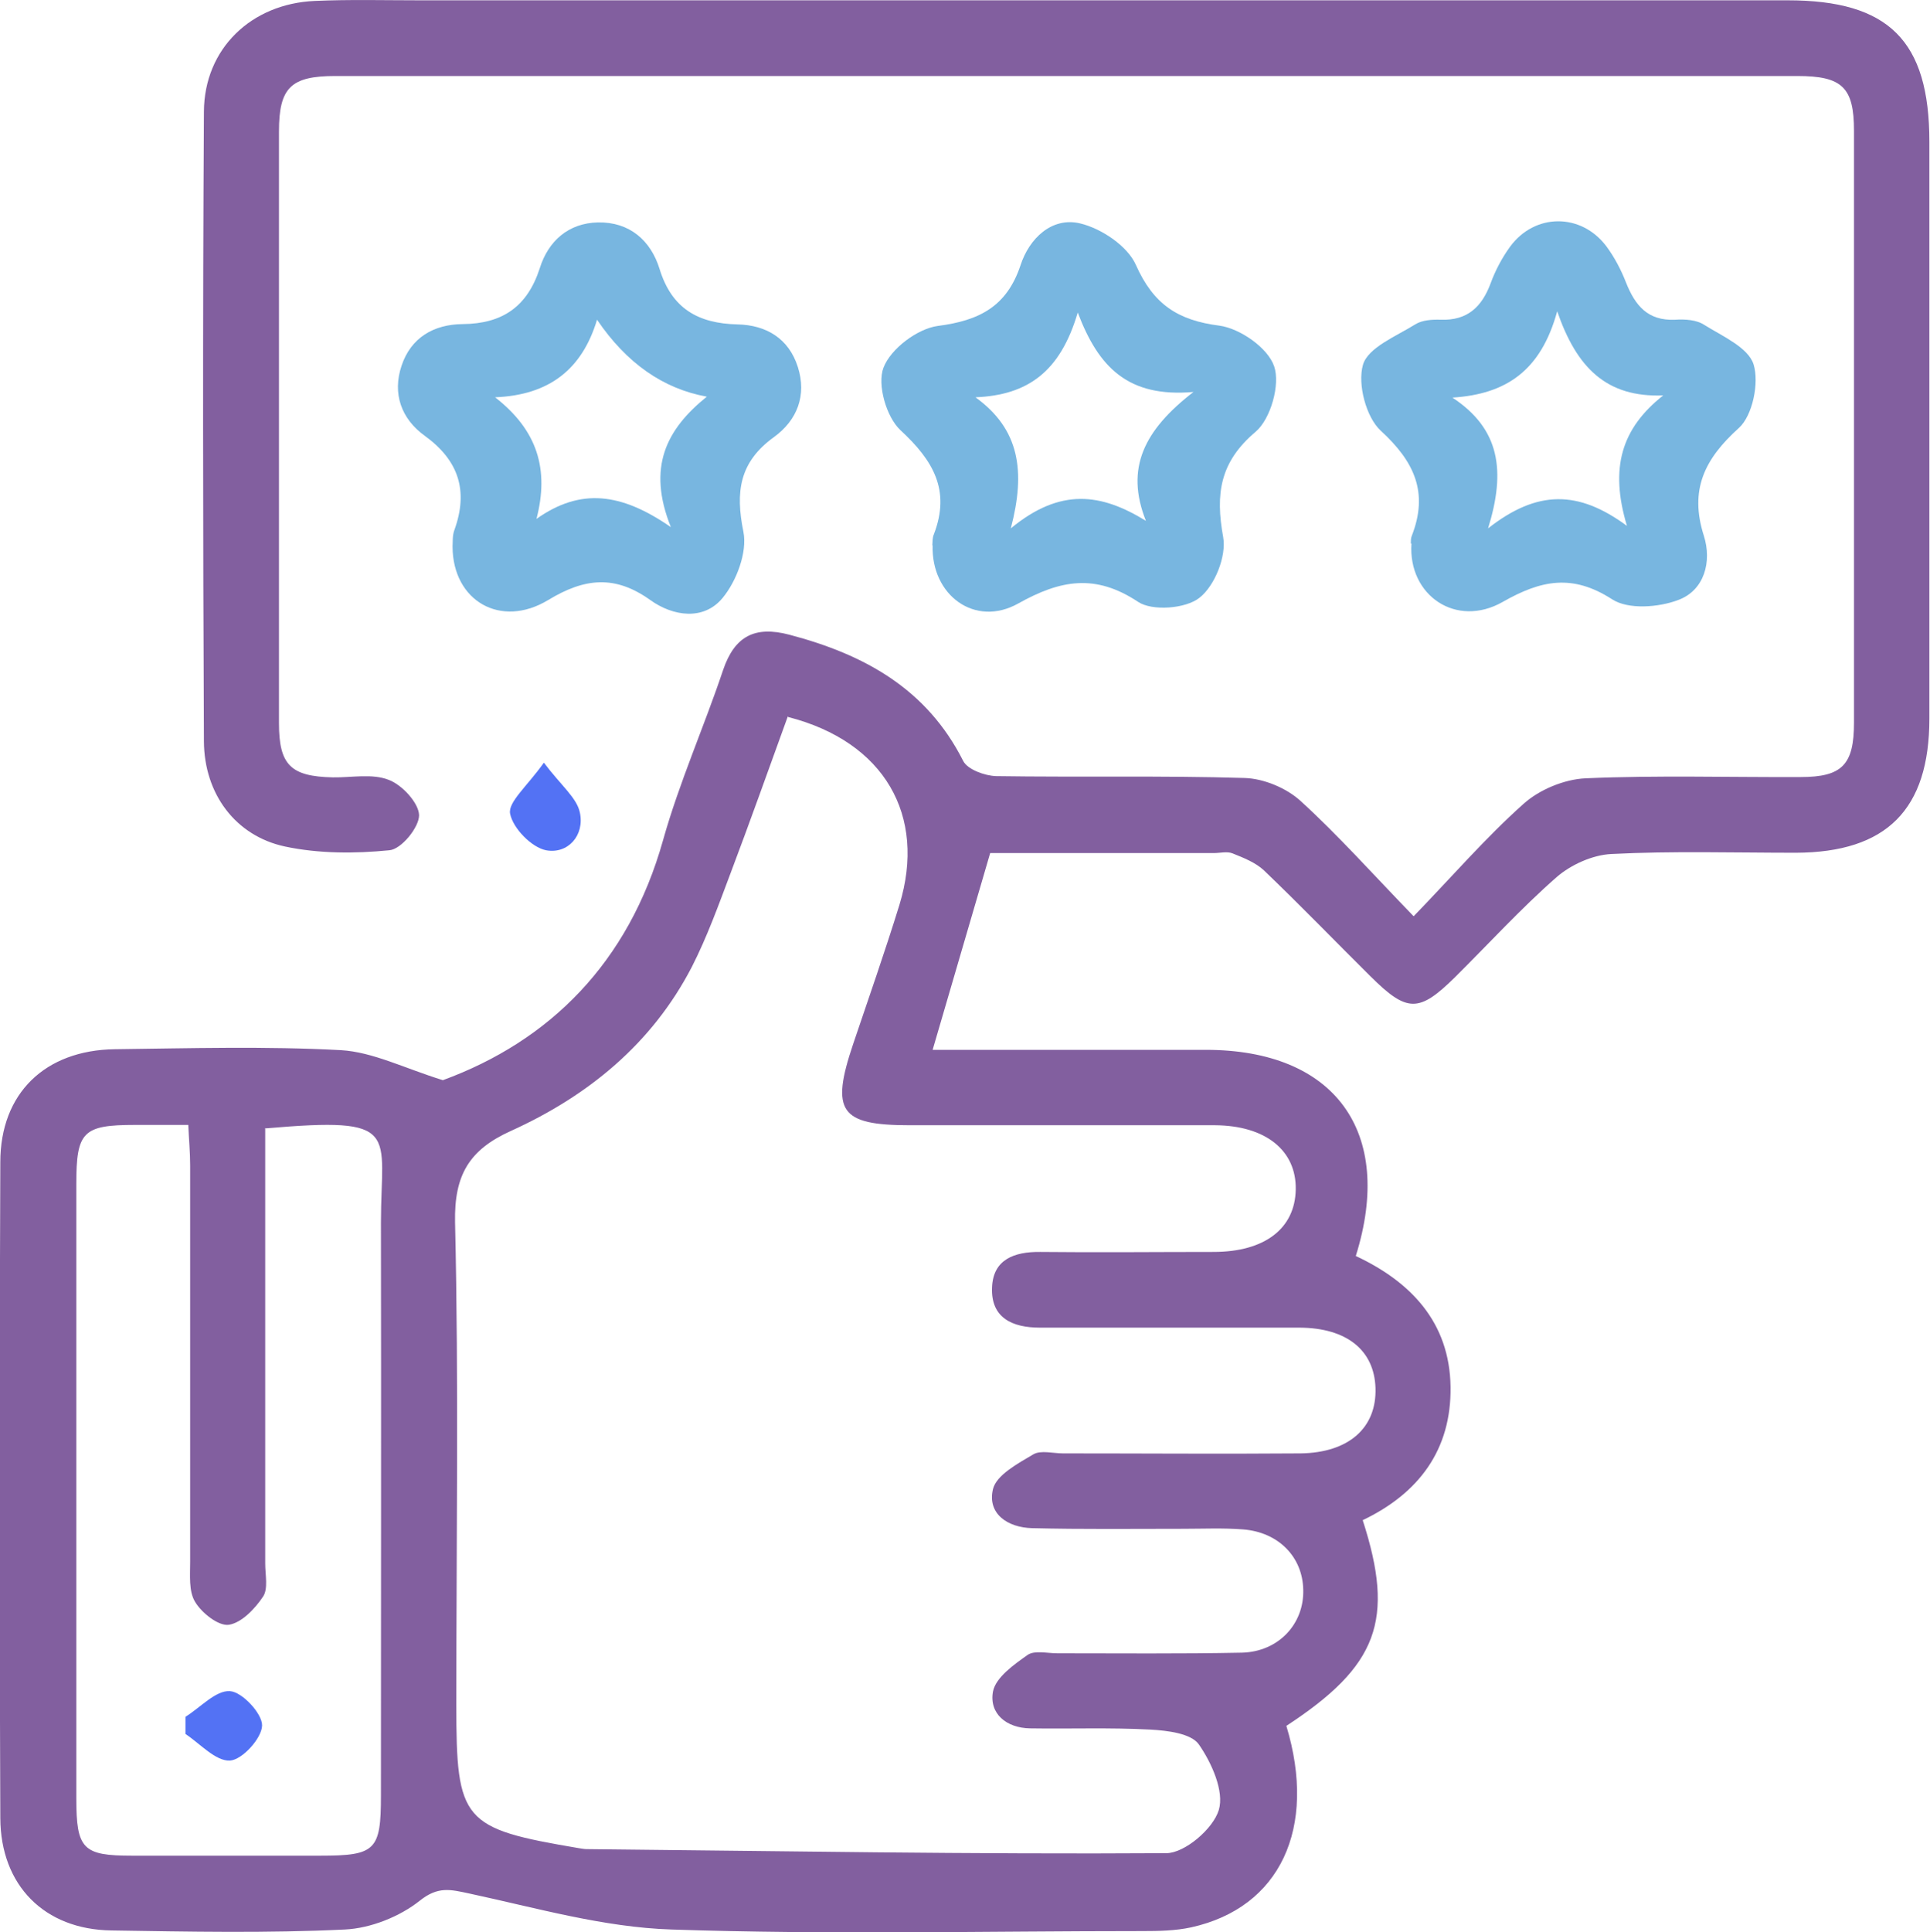 <?xml version="1.0" encoding="UTF-8"?> <svg xmlns="http://www.w3.org/2000/svg" viewBox="0 0 61.71 61.77"> <defs> <style>.d{fill:#5372f4;}.e{fill:#825f9f;}.f{fill:#78b6e0;}</style> </defs> <g id="a"></g> <g id="b"> <g id="c"> <g> <path class="e" d="M43.57,48.59c1.04,3.21,.48,4.67-2.44,6.58,.99,3.27-.2,5.81-3.04,6.44-.5,.11-1.04,.12-1.56,.12-5.02,0-10.04,.12-15.06-.05-2.17-.07-4.32-.69-6.46-1.15-.61-.13-1-.24-1.59,.23-.64,.51-1.57,.88-2.39,.92-2.48,.12-4.98,.07-7.47,.03-2.14-.03-3.54-1.44-3.55-3.59-.03-6.99-.03-13.98,0-20.97,0-2.2,1.43-3.58,3.66-3.61,2.41-.03,4.82-.1,7.23,.03,1.02,.06,2.01,.57,3.26,.96,3.41-1.25,5.94-3.75,7.04-7.67,.52-1.85,1.31-3.62,1.92-5.44,.37-1.09,1.02-1.42,2.12-1.13,2.39,.63,4.39,1.72,5.56,4.04,.14,.27,.69,.47,1.05,.48,2.65,.04,5.3-.02,7.95,.06,.61,.02,1.33,.32,1.78,.73,1.21,1.1,2.31,2.34,3.62,3.69,1.23-1.27,2.3-2.51,3.51-3.59,.51-.46,1.31-.79,1.99-.82,2.28-.1,4.58-.03,6.87-.04,1.33,0,1.71-.39,1.71-1.74,0-6.31,0-12.61,0-18.92,0-1.39-.38-1.75-1.81-1.75-15.58,0-31.16,0-46.75,0-1.42,0-1.8,.37-1.8,1.77,0,6.31,0,12.61,0,18.92,0,1.34,.38,1.7,1.72,1.73,.6,.01,1.26-.13,1.79,.08,.43,.16,.96,.74,.97,1.13,0,.39-.57,1.09-.95,1.12-1.1,.11-2.26,.11-3.34-.12-1.58-.34-2.58-1.68-2.59-3.36-.03-6.71-.04-13.42,0-20.13,.01-2.02,1.52-3.45,3.54-3.54,1.12-.05,2.25-.02,3.37-.02,14.58,0,29.16,0,43.73,0,3.23,0,4.53,1.29,4.53,4.52,0,6.15,0,12.29,0,18.44,0,2.91-1.37,4.28-4.27,4.29-1.97,0-3.94-.06-5.9,.04-.6,.03-1.29,.34-1.75,.74-1.14,1-2.18,2.14-3.26,3.21-1.14,1.12-1.52,1.12-2.68-.03-1.14-1.13-2.26-2.29-3.42-3.4-.27-.25-.65-.4-1-.54-.17-.07-.4-.01-.6-.01-2.41,0-4.81,0-7.15,0l-1.84,6.29c2.3,0,4.49,0,6.69,0,.68,0,1.37,0,2.05,0,4.11,0,6.04,2.61,4.79,6.59,1.75,.82,3,2.11,3.03,4.18,.03,2.01-1.01,3.41-2.82,4.27ZM25.19,22.9c-.62,1.71-1.21,3.37-1.83,5.01-.38,1.01-.75,2.04-1.24,3-1.27,2.45-3.31,4.12-5.78,5.24-1.33,.6-1.82,1.4-1.79,2.92,.12,5.14,.04,10.28,.04,15.42,0,3.74,.19,3.96,3.92,4.59,.08,.01,.16,.03,.24,.03,6.18,.06,12.36,.17,18.54,.13,.59,0,1.5-.78,1.68-1.38,.18-.6-.23-1.51-.64-2.1-.25-.35-1-.44-1.54-.47-1.28-.07-2.57-.02-3.85-.04-.76-.01-1.32-.47-1.19-1.18,.09-.45,.67-.86,1.11-1.17,.22-.15,.62-.05,.95-.05,1.97,0,3.94,.02,5.9-.02,1.17-.03,1.99-.92,1.96-2.01-.02-1.05-.79-1.84-1.92-1.93-.64-.05-1.28-.02-1.93-.02-1.61,0-3.21,.02-4.82-.02-.78-.02-1.44-.46-1.25-1.25,.11-.45,.8-.82,1.29-1.11,.24-.14,.63-.03,.95-.03,2.53,0,5.06,.02,7.59,0,1.55-.02,2.44-.82,2.4-2.09-.04-1.21-.92-1.92-2.42-1.93-2.77,0-5.54,0-8.31,0-.88,0-1.57-.31-1.53-1.28,.03-.9,.71-1.15,1.54-1.14,1.85,.02,3.69,0,5.54,0,1.64,0,2.61-.75,2.63-2,.02-1.25-.97-2.04-2.58-2.05-3.25,0-6.51,0-9.76,0-2.23,0-2.54-.44-1.81-2.6,.5-1.48,1.02-2.96,1.48-4.45,.87-2.85-.48-5.21-3.56-6Zm-16.71,13.16c0,.51,0,.94,0,1.38,0,4.18,0,8.36,0,12.54,0,.36,.1,.81-.07,1.06-.26,.39-.69,.84-1.1,.9-.33,.04-.86-.38-1.07-.73-.21-.34-.16-.85-.16-1.29,0-4.22,0-8.44,0-12.66,0-.42-.04-.84-.06-1.3-.67,0-1.19,0-1.71,0-1.66,0-1.87,.22-1.87,1.88,0,6.55,0,13.1,0,19.65,0,1.62,.21,1.83,1.78,1.83,2.01,0,4.02,0,6.02,0,1.77,0,1.94-.17,1.94-1.92,0-6.11,.01-12.21,0-18.32,0-2.9,.69-3.39-3.68-3.01Z"></path> <path class="f" d="M14.47,17.46c.01-.12-.01-.34,.06-.52,.45-1.25,.14-2.22-.95-3.01-.75-.54-1.04-1.35-.74-2.24,.3-.9,1.03-1.32,1.95-1.33,1.27-.01,2.07-.55,2.47-1.79,.27-.86,.91-1.44,1.86-1.46,1.01-.02,1.69,.58,1.97,1.49,.39,1.27,1.24,1.74,2.49,1.77,.92,.02,1.64,.45,1.93,1.36,.29,.91-.02,1.7-.76,2.24-1.11,.8-1.24,1.75-.98,3.03,.13,.65-.22,1.58-.67,2.12-.6,.72-1.57,.59-2.31,.06-1.12-.8-2.09-.71-3.26,0-1.52,.92-3.05,.03-3.06-1.7Zm2.68-.87c1.41-1,2.71-.84,4.3,.26-.77-1.92-.14-3.13,1.15-4.17q-2.1-.38-3.51-2.46c-.48,1.59-1.53,2.41-3.26,2.48,1.35,1.05,1.74,2.3,1.32,3.9Z"></path> <path class="f" d="M45.11,17.37c0-.08,0-.17,.03-.24,.54-1.38,.09-2.37-.99-3.36-.47-.43-.75-1.49-.57-2.11,.16-.55,1.06-.91,1.67-1.29,.22-.14,.55-.16,.82-.15,.85,.03,1.31-.41,1.59-1.16,.15-.41,.36-.81,.62-1.17,.79-1.08,2.27-1.09,3.08-.02,.26,.35,.47,.75,.63,1.16,.29,.73,.69,1.23,1.57,1.19,.31-.02,.69,0,.94,.17,.58,.36,1.4,.72,1.57,1.26,.18,.59-.03,1.63-.47,2.03-1.1,.99-1.59,1.98-1.12,3.45,.26,.82,.02,1.74-.82,2.05-.63,.24-1.6,.31-2.11-.02-1.27-.82-2.27-.62-3.5,.08-1.49,.85-3.03-.21-2.92-1.86Zm8.07-4.73c-1.82,.07-2.77-.89-3.39-2.69-.52,1.9-1.63,2.65-3.35,2.76,1.52,1,1.71,2.34,1.14,4.18,1.58-1.24,2.89-1.22,4.44-.08-.56-1.86-.17-3.12,1.16-4.17Z"></path> <path class="f" d="M29.81,17.44c.01-.12,0-.25,.05-.36,.54-1.41-.02-2.36-1.07-3.33-.45-.42-.75-1.46-.54-2,.23-.6,1.08-1.24,1.73-1.33,1.33-.17,2.21-.62,2.65-1.94,.28-.86,1-1.55,1.9-1.34,.68,.16,1.52,.72,1.79,1.33,.56,1.26,1.34,1.77,2.67,1.94,.66,.09,1.55,.71,1.75,1.3,.2,.58-.11,1.68-.59,2.09-1.15,.97-1.29,1.99-1.04,3.37,.11,.61-.27,1.56-.76,1.94-.44,.35-1.51,.43-1.96,.13-1.37-.91-2.49-.7-3.83,.05-1.39,.78-2.79-.27-2.74-1.86Zm1.38-4.74c1.41,1.02,1.61,2.36,1.13,4.19,1.59-1.31,2.89-1.12,4.32-.24-.67-1.68-.06-2.9,1.52-4.12-2.08,.18-3.03-.77-3.7-2.54-.56,1.9-1.6,2.64-3.27,2.71Z"></path> <path class="d" d="M17.39,24.38c.55,.73,1.05,1.12,1.15,1.59,.16,.73-.38,1.34-1.08,1.21-.46-.09-1.06-.7-1.15-1.17-.07-.37,.54-.87,1.08-1.63Z"></path> <path class="d" d="M5.93,54.88c.48-.3,.97-.85,1.42-.82,.39,.02,1.04,.72,1.03,1.1-.01,.41-.64,1.1-1.03,1.12-.46,.02-.95-.54-1.42-.85v-.54Z"></path> </g> </g> </g> </svg> 
